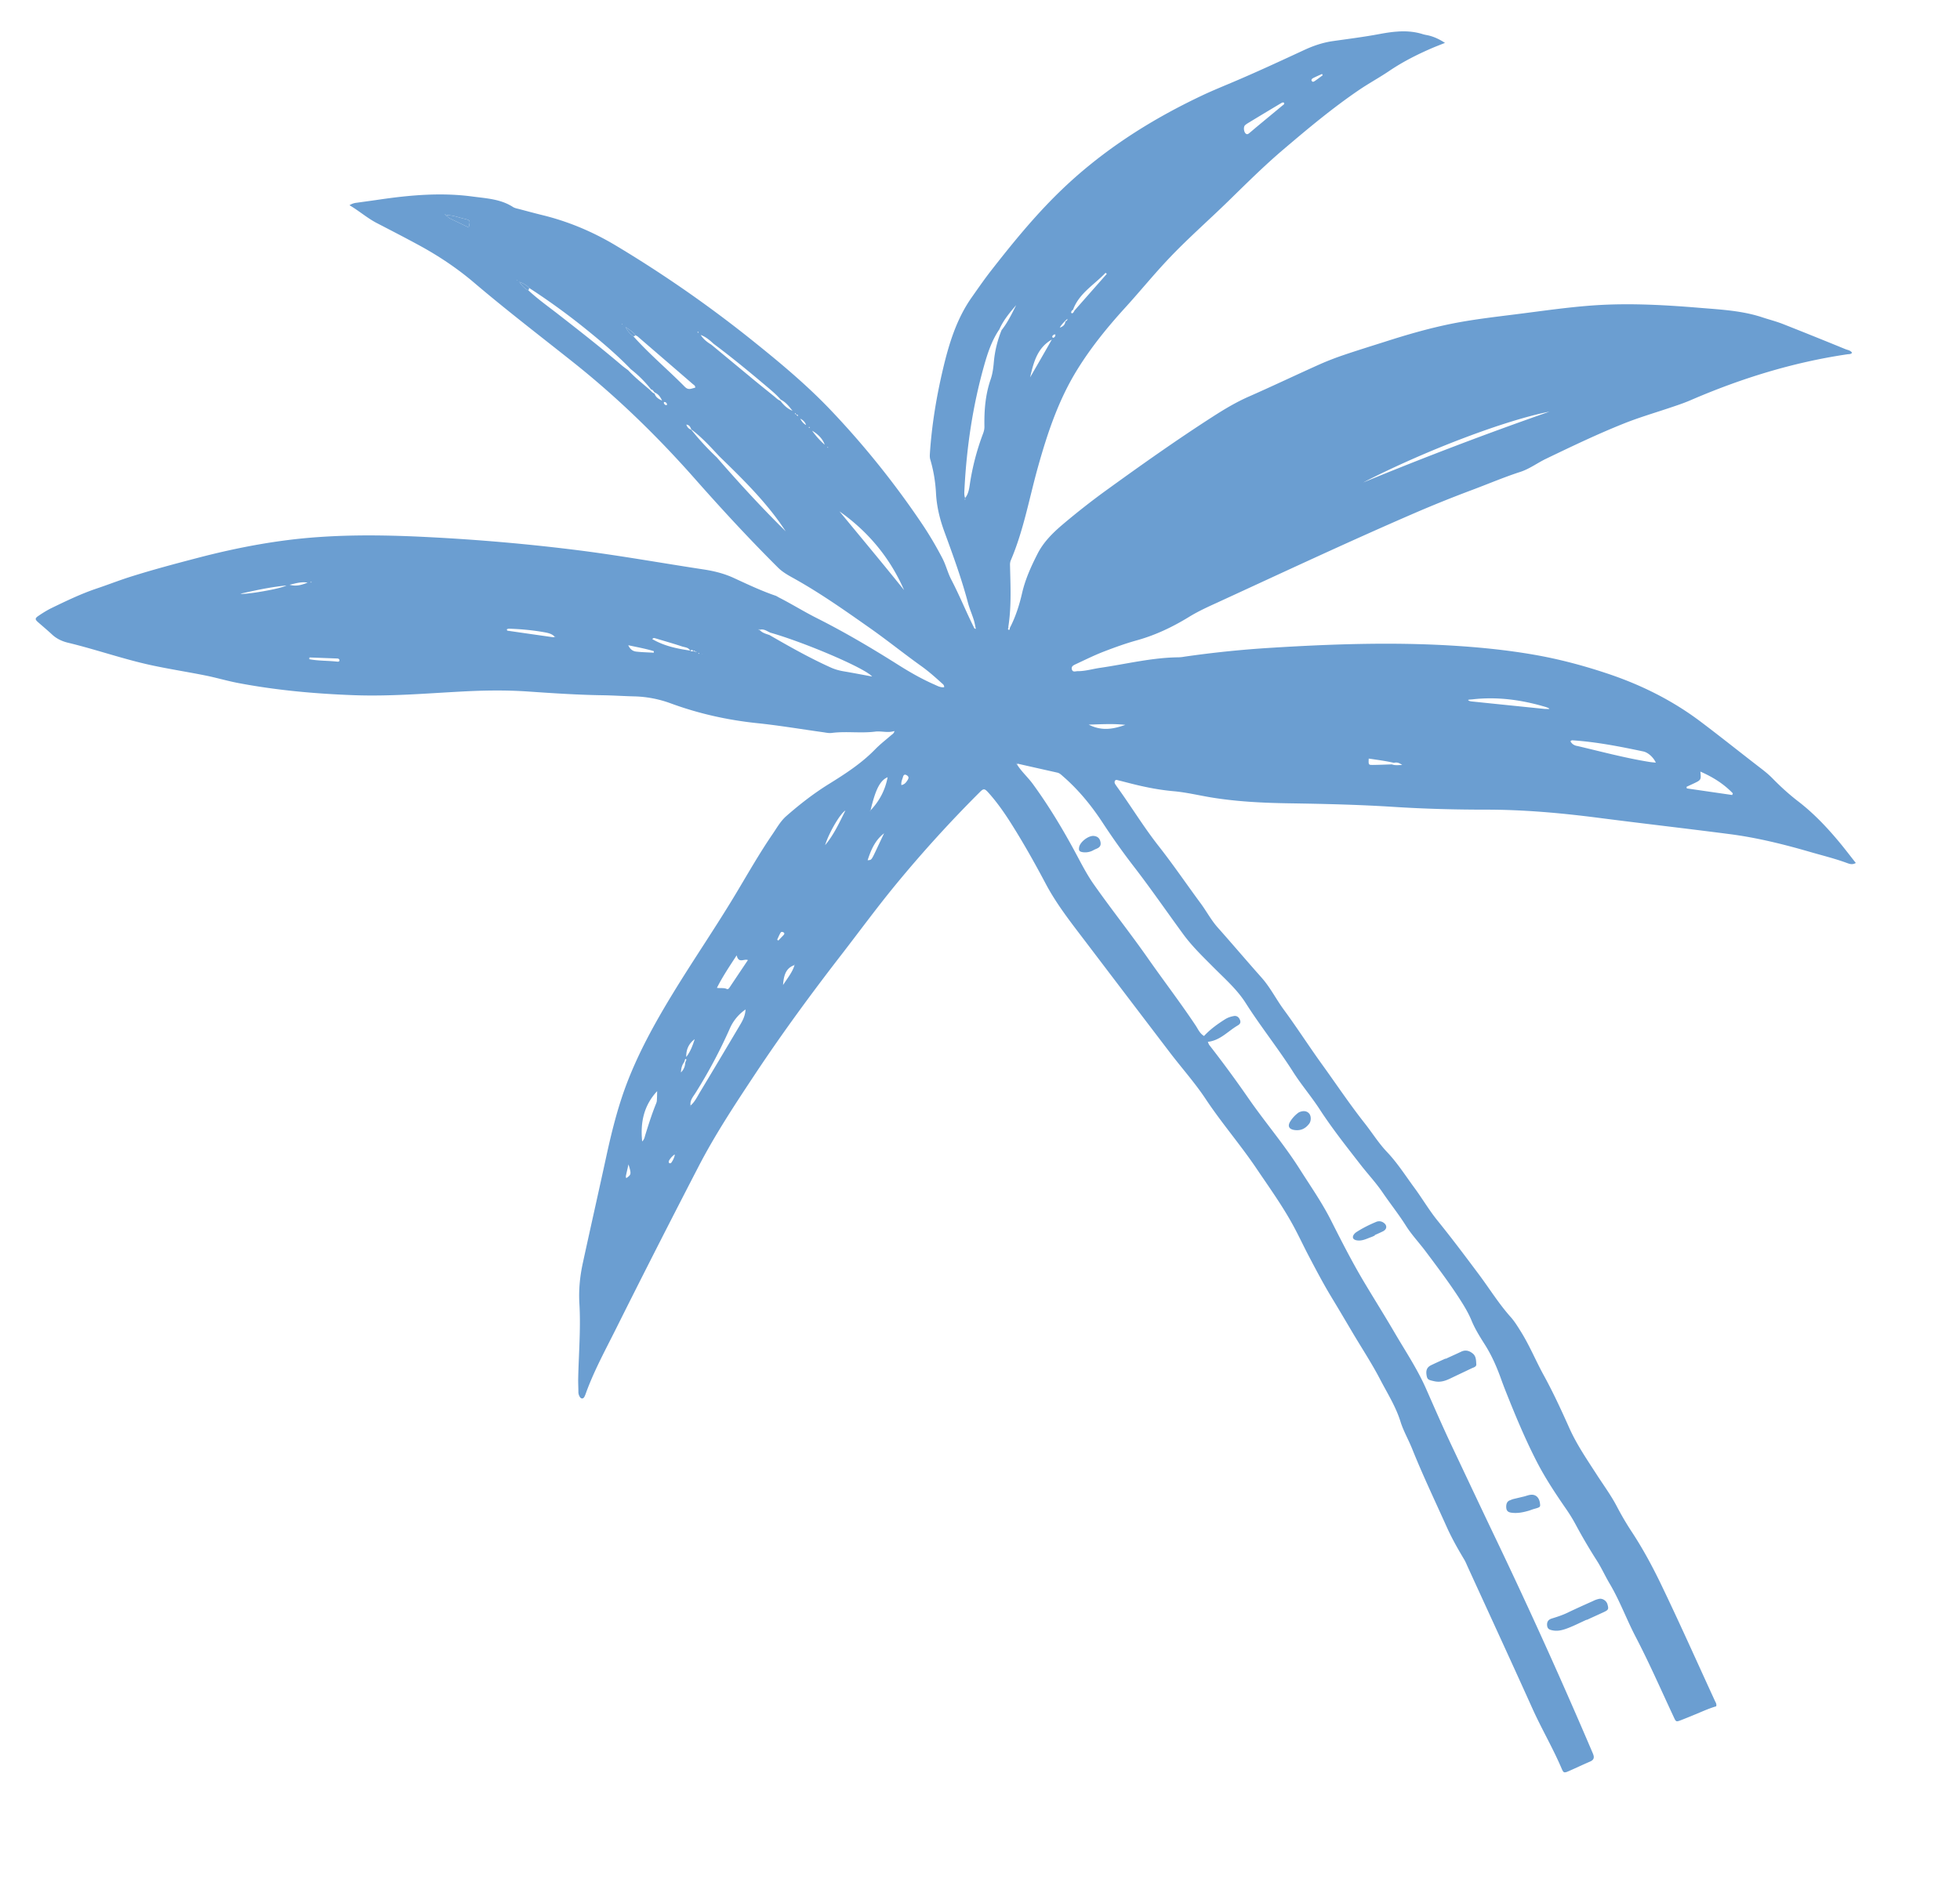 <svg width="167" height="161" fill="none" xmlns="http://www.w3.org/2000/svg"><g clip-path="url(#a)" fill="#6B9ED1"><path d="M86.595 65.04c-.043.073.007.101.067.123.38.606.921 1.078 1.341 1.654 1.38 1.892 2.576 3.887 3.681 5.947.47.877.924 1.765 1.495 2.581 1.517 2.158 3.16 4.222 4.671 6.385 1.328 1.895 2.735 3.731 4.017 5.656.209.31.354.688.721.906.528-.572 1.155-1.023 1.806-1.433.234-.145.484-.222.736-.268.242-.044.428.092.52.33.091.233.005.362-.21.484-.826.487-1.476 1.27-2.528 1.385.058.13.08.213.127.273a99.806 99.806 0 0 1 3.314 4.51c1.419 2.053 3.049 3.947 4.387 6.06.922 1.455 1.915 2.874 2.689 4.415.916 1.814 1.838 3.621 2.887 5.366.844 1.409 1.719 2.804 2.548 4.225.913 1.557 1.919 3.066 2.649 4.728.729 1.656 1.452 3.314 2.228 4.951 1.242 2.626 2.48 5.257 3.733 7.877a465.515 465.515 0 0 1 8.193 18.12c.032.073.064.15.091.228.095.275.018.457-.266.579-.614.264-1.221.554-1.835.823-.387.167-.441.155-.602-.228-.741-1.741-1.702-3.37-2.478-5.092-1.828-4.059-3.697-8.104-5.55-12.155-.083-.186-.161-.377-.264-.551-.541-.903-1.061-1.819-1.494-2.783-.999-2.223-2.051-4.426-2.958-6.688-.312-.771-.739-1.507-.983-2.293-.405-1.297-1.127-2.427-1.742-3.612-.682-1.309-1.492-2.549-2.251-3.82-.62-1.047-1.235-2.094-1.866-3.134-.684-1.127-1.297-2.292-1.91-3.456-.427-.805-.813-1.635-1.24-2.44-.94-1.779-2.114-3.409-3.238-5.073-1.369-2.036-2.981-3.894-4.341-5.941-.928-1.403-2.059-2.662-3.08-4.004-2.422-3.178-4.839-6.357-7.257-9.541-1.179-1.55-2.383-3.08-3.298-4.808-.903-1.703-1.842-3.381-2.867-5.01-.603-.963-1.247-1.897-2.007-2.746-.348-.39-.428-.384-.77-.04a108.515 108.515 0 0 0-7.204 7.938c-1.534 1.872-2.966 3.82-4.443 5.736-2.64 3.408-5.19 6.878-7.57 10.475-1.673 2.526-3.339 5.057-4.732 7.75-2.382 4.603-4.735 9.22-7.05 13.862-.863 1.726-1.787 3.424-2.467 5.238-.062.17-.118.35-.202.511-.099.183-.268.19-.382.022a.8.8 0 0 1-.13-.464c-.002-.384-.025-.771-.016-1.155.047-2.114.226-4.226.102-6.338-.07-1.167.043-2.316.289-3.453.66-3.038 1.346-6.072 2.006-9.11.438-2.01.93-4.001 1.64-5.929 1.043-2.816 2.49-5.427 4.049-7.982 1.767-2.896 3.695-5.697 5.434-8.612.99-1.656 1.948-3.335 3.039-4.929.365-.533.684-1.116 1.18-1.547 1.13-.99 2.313-1.913 3.596-2.71 1.415-.878 2.813-1.78 3.98-2.985.412-.42.88-.784 1.326-1.169.12-.105.274-.17.302-.38-.551.185-1.104-.014-1.642.053-1.234.155-2.474-.047-3.702.113-.253.034-.525-.036-.788-.07-1.85-.258-3.694-.57-5.55-.763-2.544-.265-5.007-.814-7.404-1.698a9.631 9.631 0 0 0-3.1-.586c-.874-.021-1.746-.08-2.615-.095-2.132-.03-4.261-.171-6.391-.318-1.932-.134-3.857-.1-5.782.006-3.017.163-6.028.417-9.066.306-3.336-.122-6.649-.421-9.927-1.048-.918-.178-1.816-.447-2.73-.63-1.534-.308-3.08-.546-4.61-.875-2.403-.521-4.727-1.346-7.117-1.921-.493-.119-.956-.335-1.34-.69-.388-.36-.79-.698-1.19-1.047-.278-.246-.29-.336.024-.551.35-.239.716-.468 1.096-.656 1.26-.61 2.52-1.22 3.854-1.67.962-.321 1.903-.694 2.87-1 1.916-.605 3.853-1.12 5.79-1.626 3.365-.877 6.762-1.521 10.237-1.761 3.067-.216 6.127-.16 9.19-.007 4.365.217 8.71.594 13.048 1.143 3.525.449 7.027 1.08 10.543 1.615.883.132 1.75.34 2.577.716 1.18.542 2.355 1.105 3.589 1.526.115.04.216.117.321.168 1.085.554 2.123 1.203 3.206 1.746 2.4 1.209 4.705 2.573 6.972 4.005.983.62 1.983 1.19 3.045 1.656.259.114.52.27.831.226.007-.192-.11-.258-.195-.337-.56-.507-1.118-1.004-1.73-1.444-1.49-1.063-2.91-2.21-4.404-3.261-2.162-1.52-4.319-3.044-6.633-4.318-.422-.235-.84-.481-1.195-.834-2.448-2.435-4.786-4.97-7.075-7.561-3.166-3.587-6.58-6.916-10.323-9.896-2.845-2.263-5.734-4.474-8.506-6.833-1.477-1.255-3.084-2.32-4.786-3.238-1.159-.629-2.338-1.235-3.506-1.841-.808-.42-1.486-1.026-2.315-1.513a1.37 1.37 0 0 1 .602-.21c.643-.09 1.286-.175 1.928-.27 2.64-.386 5.29-.62 7.951-.261 1.183.158 2.396.212 3.447.891.15.096.34.13.519.175.646.171 1.292.347 1.943.507 2.207.535 4.277 1.4 6.232 2.562a104.63 104.63 0 0 1 12.034 8.4c2.202 1.772 4.364 3.59 6.315 5.636a74.102 74.102 0 0 1 7.737 9.617c.662.975 1.259 1.986 1.804 3.032.31.596.466 1.266.77 1.846.688 1.319 1.242 2.695 1.904 4.021.031.062.043.146.182.157-.062-.267-.102-.52-.178-.765-.153-.484-.358-.954-.49-1.44-.546-2.064-1.28-4.067-2.013-6.07-.386-1.053-.652-2.13-.714-3.261-.05-.977-.207-1.94-.484-2.88-.063-.202-.046-.4-.033-.599.163-2.399.554-4.762 1.105-7.104.511-2.164 1.154-4.284 2.455-6.133.55-.781 1.093-1.567 1.682-2.32 1.8-2.306 3.65-4.574 5.746-6.62 3.551-3.47 7.664-6.112 12.134-8.232.993-.473 2.012-.878 3.018-1.31 1.941-.83 3.861-1.722 5.776-2.61.783-.361 1.578-.627 2.431-.749 1.328-.188 2.657-.356 3.97-.602 1.234-.23 2.448-.372 3.669.012.191.06.4.083.596.137.446.122.854.316 1.301.608-.387.156-.703.276-1.013.405-1.306.56-2.574 1.197-3.756 1.998-.841.568-1.732 1.05-2.574 1.623-2.251 1.535-4.337 3.277-6.406 5.039-1.659 1.406-3.196 2.942-4.751 4.458-1.629 1.586-3.339 3.087-4.911 4.732-1.35 1.41-2.574 2.928-3.89 4.368-1.477 1.627-2.858 3.328-4.019 5.204-1.594 2.568-2.541 5.393-3.35 8.282-.747 2.66-1.221 5.397-2.31 7.955a.978.978 0 0 0-.081.416c.04 1.767.132 3.534-.143 5.286a.226.226 0 0 0 .015.058c-.043.072-.073.175.014.196.103.03.084-.097.1-.162.49-.942.814-1.962 1.047-2.981.275-1.188.77-2.268 1.31-3.331.51-1.008 1.315-1.802 2.172-2.526a63.048 63.048 0 0 1 3.74-2.93c2.977-2.153 5.972-4.276 9.063-6.262.976-.627 1.965-1.216 3.028-1.684 2.006-.883 3.991-1.829 5.991-2.727.701-.313 1.426-.59 2.153-.836 1.169-.395 2.35-.76 3.526-1.134 1.815-.581 3.64-1.11 5.512-1.493 1.794-.367 3.605-.575 5.414-.804 2.337-.29 4.665-.642 7.012-.794 2.968-.187 5.925-.016 8.882.23 1.778.146 3.569.238 5.282.81.579.191 1.17.34 1.74.564 1.777.7 3.55 1.416 5.317 2.139.198.081.439.1.571.31-.106.14-.258.109-.395.13-4.65.684-9.095 2.066-13.398 3.929-.62.264-1.254.47-1.888.682-1.252.418-2.518.793-3.744 1.283-2.265.903-4.466 1.96-6.662 3.017-.73.352-1.39.854-2.17 1.109-1.368.442-2.694 1.008-4.041 1.513a106.35 106.35 0 0 0-5.083 2.047c-5.634 2.44-11.187 5.045-16.764 7.609-.793.362-1.586.724-2.335 1.185-1.39.853-2.846 1.552-4.427 1.994-.975.269-1.935.617-2.877.98-.792.308-1.562.69-2.334 1.05-.196.095-.45.188-.348.484.087.239.312.121.483.124.655.005 1.28-.195 1.922-.285 2.223-.324 4.419-.875 6.68-.897a3.03 3.03 0 0 0 .486-.052 90.115 90.115 0 0 1 7.445-.762c5.009-.31 10.017-.483 15.032-.203 2.454.14 4.899.375 7.326.798 2.087.363 4.123.9 6.132 1.567 2.919.963 5.638 2.307 8.09 4.162 1.686 1.272 3.338 2.594 5.009 3.883.389.296.768.599 1.108.952.668.68 1.376 1.326 2.133 1.91 1.314 1.006 2.446 2.196 3.502 3.461.491.588.951 1.198 1.438 1.812-.321.19-.586.06-.816-.02-1.034-.376-2.096-.633-3.146-.94-2.231-.645-4.476-1.199-6.777-1.498-3.746-.486-7.499-.913-11.246-1.398-3.166-.406-6.339-.69-9.533-.688-2.62 0-5.239-.067-7.855-.236-2.979-.191-5.966-.259-8.951-.305-2.212-.034-4.424-.143-6.617-.503-1.062-.178-2.109-.431-3.186-.528-1.152-.101-2.292-.32-3.42-.6-.433-.106-.868-.224-1.302-.33-.092-.025-.202-.07-.274.041-.056.095-.033.195.022.287.054.086.113.167.173.253 1.197 1.66 2.259 3.414 3.527 5.026 1.24 1.576 2.369 3.24 3.564 4.858.508.682.899 1.441 1.474 2.087 1.254 1.41 2.473 2.85 3.727 4.26.748.84 1.243 1.847 1.906 2.747 1.13 1.536 2.159 3.144 3.274 4.687 1.198 1.66 2.335 3.366 3.603 4.972.64.811 1.191 1.703 1.901 2.45.889.936 1.569 2.01 2.327 3.041.686.93 1.271 1.937 1.998 2.832 1.212 1.498 2.37 3.043 3.521 4.584.898 1.202 1.685 2.481 2.689 3.606.348.39.627.849.905 1.297.718 1.157 1.238 2.424 1.89 3.618.812 1.474 1.521 3.01 2.21 4.552.631 1.414 1.508 2.687 2.343 3.984.571.885 1.198 1.734 1.693 2.672.385.739.805 1.46 1.261 2.156.953 1.443 1.774 2.965 2.521 4.514 1.578 3.278 3.059 6.605 4.581 9.914.064.145.175.28.115.482-.474.136-.939.335-1.404.53-.521.219-1.048.439-1.581.644-.425.164-.436.16-.626-.253-1.068-2.281-2.074-4.589-3.24-6.826-.781-1.493-1.356-3.087-2.219-4.542-.383-.643-.69-1.334-1.093-1.965a46.795 46.795 0 0 1-1.728-2.931 14.364 14.364 0 0 0-.844-1.403c-.911-1.319-1.803-2.654-2.536-4.076-1.013-1.966-1.862-4.019-2.679-6.074a33.31 33.31 0 0 1-.364-.965c-.362-1.012-.786-1.998-1.365-2.92-.422-.667-.85-1.339-1.154-2.073-.286-.698-.679-1.335-1.087-1.966-.895-1.378-1.886-2.685-2.872-4.003-.537-.712-1.149-1.359-1.631-2.118-.615-.978-1.337-1.884-1.988-2.837-.573-.843-1.266-1.58-1.884-2.376-1.206-1.553-2.427-3.093-3.501-4.746-.709-1.088-1.553-2.07-2.252-3.17-1.271-2-2.76-3.856-4.031-5.856-.741-1.171-1.794-2.09-2.766-3.068-.886-.894-1.796-1.765-2.542-2.78-1.427-1.947-2.792-3.935-4.27-5.846a59.455 59.455 0 0 1-2.638-3.716c-.953-1.449-2.04-2.775-3.35-3.915-.153-.132-.292-.282-.503-.325-1.126-.253-2.257-.505-3.383-.763-.033-.014-.094-.041-.099-.035v-.006Zm-27.513-9.577c-.091-.078-.177-.088-.272-.006-.15-.298-.474-.285-.725-.373-.748-.249-1.504-.46-2.255-.687-.07-.021-.153-.052-.256.067 1.013.592 2.115.82 3.24.982.091.078.182.087.272.006.033.083.087.095.165.063.023.025.04.05.064.075.056-.106-.036-.05-.07-.064a.15.15 0 0 0-.163-.063Zm.723.277s.018.026.028.025l.059-.005.033.02-.038-.008c-.027-.01-.054-.018-.087-.026l.005-.006ZM58.44 90.257c-.07-.026-.076.048-.088.103-.022.055-.04.11-.062.164-.165.225-.252.477-.271.873.287-.288.342-.559.37-.838.017-.054.04-.11.057-.158.033-.05.06-.111-.005-.138v-.006ZM37.886 18.272c-.018.039.003.042.055.017.016.079.072.107.14.107.075.07.135.16.218.203.541.263 1.087.521 1.64.785.13-.607.13-.617-.37-.735-.486-.108-.96-.313-1.47-.302a.156.156 0 0 0-.163-.047l-.05-.028Zm29.871 16.932-.038.062c.044.023.094.046.139.075.03.04.065.085.094.126.015-.022.044-.051.038-.061-.02-.058-.074-.075-.133-.07l-.1-.132Zm22.549-7.284c.332-.115.436-.288.472-.525.093-.044.169-.097.17-.215.01-.027-.515.449-.643.735v.006Zm-34.814 5.29a10.245 10.245 0 0 0-1.747-1.747c-1.095-1.14-2.29-2.165-3.513-3.162a57.904 57.904 0 0 0-5.138-3.756c-.23-.25-.524-.404-.842-.524.203.305.43.57.767.721.771.721 1.631 1.335 2.467 1.982 1.858 1.445 3.711 2.897 5.507 4.427.17.142.355.272.53.403.573.619 1.234 1.14 1.87 1.69.106.125.215.24.374.297.095.28.3.452.646.597-.164-.345-.334-.561-.615-.679-.112-.077-.145-.245-.306-.26v.01Zm1.498 65.738c-.018.044-.012.134.017.159.069.064.157.031.205-.037.125-.184.222-.378.275-.595l-.007-.096a.76.76 0 0 1-.075.064c-.17.141-.318.306-.42.506h.005Zm7.649-45.306s.002.031.018.035c.017.01.038.003.06.007.226.255.546.332.846.438 1.702.983 3.413 1.95 5.209 2.76.369.17.76.274 1.164.34.766.13 1.527.277 2.37.433-.607-.717-5.741-2.902-8.667-3.736-.297-.127-.564-.358-.923-.24-.014-.053-.042-.067-.077-.038Zm-6.163 36.431c.355-.452.545-.983.718-1.518l.01-.027.001.026c-.52.374-.749.892-.734 1.52h.005Zm8.247-6.133c.407-.622.803-1.098.977-1.703l.032-.071c-.01.006-.03.018-.03.023a.177.177 0 0 0 .009.053c-.748.252-.927.857-.993 1.698h.005ZM58.48 36.176a.601.601 0 0 0 .41.439 22.89 22.89 0 0 0 2.181 2.364c1.885 2.169 3.825 4.285 5.874 6.303-1.572-2.415-3.615-4.407-5.662-6.398-.752-.808-1.494-1.627-2.384-2.291-.077-.176-.134-.374-.43-.41l.01-.007Zm58.141 28.473c-.024.54-.024.545.391.541.527-.007 1.052-.03 1.578-.047.246.094.494.065.882.052-.298-.217-.492-.24-.7-.182-.71-.166-1.43-.257-2.157-.364h.006ZM47.331 54.31c.03-.024.014-.033-.05-.023-.238-.28-.589-.346-.918-.407-.993-.177-2-.268-3.01-.3-.053-.001-.109.03-.161.044-.022.135.084.132.143.139 1.26.184 2.519.363 3.778.542.059.006.116-.014.179-.024.017.01.04.034.045.029h-.006Zm46.971-30.968-.103-.094c-.957 1.02-2.247 1.732-2.77 3.146-.046.035-.102.066-.125.115-.024.045-.05.132-.026.157.075.074.14.01.188-.051.034-.045.056-.1.085-.15l2.751-3.123ZM75.63 66.238c-.77.312-1.114 1.42-1.462 2.846-.015.012-.04.035-.04.04.024.036.034.02.03-.044.79-.831 1.27-1.762 1.472-2.848v.006ZM63.926 32.124c.669.553 1.342 1.095 2.021 1.642.17.137.321.306.54.386.278.369.599.68 1.038.856-.288-.357-.56-.731-.997-.944-.384-.446-.837-.817-1.285-1.195-1.448-1.225-2.916-2.433-4.438-3.568-.331-.306-.667-.595-1.104-.755.229.362.556.615.913.833 1.106.915 2.206 1.83 3.311 2.74v.005Zm61.164 27.52c.025.132.388.143.528.159 1.985.205 3.97.41 5.955.61.096.01.362.006.4.014.011-.001.035-.03.035-.03-.047-.055-.238-.12-.314-.147-2.036-.606-4.102-.891-6.224-.65-.08.006-.376.028-.375.05l-.005-.005ZM58.366 32.978c.31.312.578.112.867.064.019-.183-.112-.232-.198-.305-1.564-1.356-3.133-2.705-4.702-4.06-.046-.04-.106-.062-.161-.09-.23-.308-.558-.492-.862-.714.142.336.384.584.671.803 1.37 1.53 2.947 2.846 4.386 4.307v-.005Zm1.269 60.107c1.153-1.913 2.294-3.835 3.435-5.758.223-.378.428-.772.453-1.296a3.824 3.824 0 0 0-1.334 1.612 43.513 43.513 0 0 1-2.918 5.485c-.205.33-.507.645-.43 1.097-.016.012-.046.035-.04.04.018.036.034.025.034-.045.366-.31.563-.74.8-1.135Zm26.937-67.068c-.55.638-1.083 1.28-1.425 2.056-.639.937-.992 2.002-1.296 3.08-.97 3.438-1.489 6.95-1.674 10.513-.012.262-.046.526.058.784-.013.033-.032.067-.04.105 0 .01.03.035.03.035.054-.047.014-.092 0-.139.283-.34.348-.766.408-1.176a20.98 20.98 0 0 1 1.134-4.34c.07-.192.115-.382.11-.59-.025-1.362.078-2.707.53-4.014.167-.48.23-.986.273-1.49a9.47 9.47 0 0 1 .658-2.703c.512-.645.867-1.385 1.239-2.121h-.005Zm45.444 9.066c-3.628.699-10.452 3.248-15.873 6.04a306.398 306.398 0 0 1 15.873-6.04Zm2.339 28.483c2.054.483 4.091 1.031 6.176 1.368.178.029.36.042.553.06-.197-.433-.644-.864-1.077-.954-2.006-.423-4.016-.818-6.065-.95-.032.003-.066.038-.138.08.136.246.324.35.552.402l-.001-.006ZM71.527 43.58c1.836 2.23 3.692 4.449 5.504 6.708-1.204-2.752-3.05-4.976-5.505-6.708Zm76.064 24.173c.018-.05.036-.093.053-.143-.778-.81-1.71-1.392-2.766-1.852.072.692.063.714-.534.998-.21.1-.427.197-.643.298a.947.947 0 0 0 .021.137l3.869.562ZM61.088 84.19c.322.046.589-.022.832.093.11.05.183-.04.24-.124.514-.773 1.032-1.541 1.564-2.337-.33-.141-.79.325-.956-.404-.646.985-1.202 1.82-1.686 2.773h.006Zm-6.372 13.088c.194-.185.211-.384.267-.558.267-.856.535-1.707.867-2.542.045-.115.1-.226.113-.344.022-.279.023-.561.029-.844-1.12 1.207-1.446 2.638-1.276 4.288Zm54.377-88.449c-.903.54-1.805 1.082-2.702 1.627-.102.061-.209.128-.299.209-.18.152-.111.658.104.754.11.05.189-.03.265-.089.221-.181.43-.367.651-.549.718-.596 1.436-1.187 2.153-1.784.075-.058.184-.098.148-.234-.129-.081-.228.017-.315.066h-.005ZM87.77 32.162c.618-1.074 1.242-2.148 1.85-3.226-1.252.715-1.56 1.969-1.85 3.226Zm8.114 29.614c-.993-.113-1.99-.055-3.121-.02 1.14.582 2.13.365 3.121.02ZM70.302 72.028c.744-.88 1.215-1.922 1.73-2.952-.439.251-1.395 1.872-1.73 2.952Zm3.624 1.289c.432-.064.225.16 1.402-2.299-.761.584-1.12 1.415-1.402 2.299ZM20.485 50.598c.37.106 3.409-.41 3.92-.699-1.311.123-2.595.4-3.92.7Zm33.046 4.39c.16.356.394.509.668.542.494.06 1 .065 1.498.097.007-.043.01-.086.017-.129-.687-.215-1.404-.338-2.183-.51Zm-24.782 1.4c.086.01.175-.012.173-.113.003-.091-.08-.149-.16-.154-.796-.032-1.597-.058-2.393-.09-.007.049-.009.097-.015.15.788.15 1.6.117 2.395.208Zm48.61 10.036c.119-.184.003-.309-.157-.382-.149-.07-.226.038-.26.163-.058.212-.176.412-.14.703.31-.06.433-.277.562-.478l-.006-.006Zm34.533-59.773c-.087.044-.192.132-.131.234.086.158.211.053.303-.007.217-.149.424-.308.636-.462-.018-.036-.037-.077-.056-.113-.252.114-.505.223-.752.348Zm-58.543 93.461c-.02.097-.044.195.016.292.43-.298.437-.352.185-1.17-.076.336-.141.607-.2.883l-.001-.005Zm16.918-62.21c-.133-.433-.535-.893-1.073-1.194.308.43.651.82 1.073 1.194ZM24.672 49.837c.468.13.921.076 1.54-.188-.553-.082-1.011.063-1.54.188Zm42.09 29.853c.054-.057.106-.14.021-.21-.085-.068-.214-.09-.27.005-.115.184-.196.393-.293.591.03.03.063.055.092.084.148-.154.302-.31.45-.47Zm1.917-43.467c-.067-.23-.231-.41-.493-.544.118.22.254.413.493.544Zm21.081-7.681c-.06.057-.16.128-.063.228.047.05.106-.008.151-.049.066-.052.081-.128.069-.223-.052.014-.122.009-.157.038v.005Zm-32.973 5.98c.069-.011.047-.09.022-.136-.054-.086-.128-.145-.238-.12-.01 0-.005.069-.003.106.05.092.114.167.224.149h-.005Zm-3.809-6.887s.028.02.04.024l-.004-.048c-.006-.01-.028-.02-.04-.024l.004.048Zm16.003 8.784c-.025-.046-.052-.049-.064-.005-.005.01.002.037.014.047.011.01.032.003.048.007-.001-.016.013-.039.007-.049h-.005Zm-9.544-8.136s.003.043.009.053c.046.045.066.027.056-.03-.001-.017-.023-.026-.035-.041-.01.006-.03.013-.036.019h.006Zm11.115 9.88s.008-.037-.004-.053c-.006-.015-.028-.019-.044-.023l.004.053c.017.01.033.019.044.023ZM26.537 49.635l-.003-.042c-.06-.012-.075.005-.05.051a.16.16 0 0 0 .053-.009Zm32.967 6.074s.033.008.055.017c.004-.016.018-.044.012-.054-.006-.01-.033-.008-.055-.017.002.016-.018.044-.006.054h-.006Zm-1.87 42.456-.024.018.027.014-.002-.032ZM44.055 23.86l-.03.018.038.03-.003-.049h-.005Z"/><path d="M123.164 115.783c-.407.185-.815.364-1.216.559-.37.176-.478.446-.391.903.062.341.17.36.647.469.498.112.914-.02 1.341-.222.602-.289 1.209-.574 1.811-.863.179-.088.453-.135.43-.367-.022-.308-.011-.66-.278-.891-.296-.25-.628-.359-1.009-.176-.437.208-.886.406-1.323.609-.001-.005-.001-.011-.007-.021h-.005ZM135.188 138.06c.479-.222.964-.439 1.442-.661.423-.196.45-.262.328-.69-.085-.281-.4-.503-.704-.449a2.033 2.033 0 0 0-.514.182c-.742.332-1.484.664-2.215 1.016-.421.201-.864.341-1.311.48-.297.091-.426.287-.393.599.034.312.235.367.505.416.464.083.89-.055 1.305-.214.528-.204 1.035-.465 1.556-.7.001.01.006.015.012.025l-.011-.004ZM128.691 127.85c-.272.073-.372.304-.353.628.019.265.135.39.405.434.533.083 1.041-.024 1.547-.173.135-.042.264-.099.4-.136.568-.159.568-.159.514-.533-.07-.448-.351-.715-.758-.68-.217.016-.428.112-.643.159l-.879.209c-.058.015-.114.041-.228.086l-.005.006ZM117.128 105.263c.237-.109.48-.212.716-.33.349-.181.361-.522.031-.738a.643.643 0 0 0-.633-.055c-.578.24-1.138.521-1.661.858a.869.869 0 0 0-.22.203c-.178.253-.078.448.235.505.469.083.862-.149 1.277-.291.093-.034.186-.083.273-.127a.076.076 0 0 0-.013-.031l-.005.006ZM110.66 94.805a2.669 2.669 0 0 0-.735.785c-.247.412-.068.665.415.72.521.058.905-.141 1.211-.547.169-.226.176-.637.006-.848-.187-.237-.516-.292-.897-.11ZM93.204 72.434c.082-.038.154-.075.227-.102.273-.116.405-.275.327-.61-.076-.314-.272-.444-.546-.477-.457-.057-1.187.503-1.266.957-.052.297.029.386.335.428a1.45 1.45 0 0 0 .923-.196ZM38.082 18.402c.074.069.134.155.217.197.541.264 1.087.522 1.639.785.131-.607.13-.617-.368-.735-.487-.108-.96-.313-1.47-.302l-.018.055ZM53.974 28.67c.062-.031.13-.057.19-.089-.23-.308-.557-.491-.861-.714.142.336.384.584.671.803ZM45.019 24.748c.027-.066.049-.132.075-.203-.23-.25-.524-.403-.842-.524.203.305.43.57.767.722v.005ZM52.98 27.598l.004.048c.006.01.029.02.04.024a85.979 85.979 0 0 0-.004-.048c-.006-.01-.028-.02-.04-.024ZM82.234 42.444c-.014.033-.033.067-.04.105 0 .01.029.035.029.035.055-.047.014-.092 0-.144l.01-.001v.005ZM47.281 54.277s.04.034.045.029c.03-.024.014-.034-.05-.024v-.01l.005.005ZM86.693 65.076c-.033-.014-.094-.041-.1-.036-.042.073.008.102.069.124.008-.027.023-.055.031-.083v-.005ZM37.94 18.29c.016.078.071.106.14.106l.017-.054a.155.155 0 0 0-.163-.047v-.01l.005.004ZM67.698 82.239s.024-.05.033-.073c-.01.006-.031.018-.03.024 0 .016.002.037.009.053h-.011v-.004ZM59.19 88.556l.013-.028-.003.027h-.01ZM59.89 55.755l.034.014-.033-.008v-.006ZM58.84 94.219s-.045.036-.04.04c.02.037.034.025.035-.045h.01l-.005.005Z"/><path d="m37.935 18.3-.05-.028c-.018.04.003.043.055.018v.01h-.005ZM44.063 23.919l-.003-.044-.032.02.035.024Z"/></g><defs><clipPath id="a"><path fill="#fff" transform="rotate(-4.216 155.78 5.76)" d="M0 0h156v149H0z"/></clipPath></defs></svg>